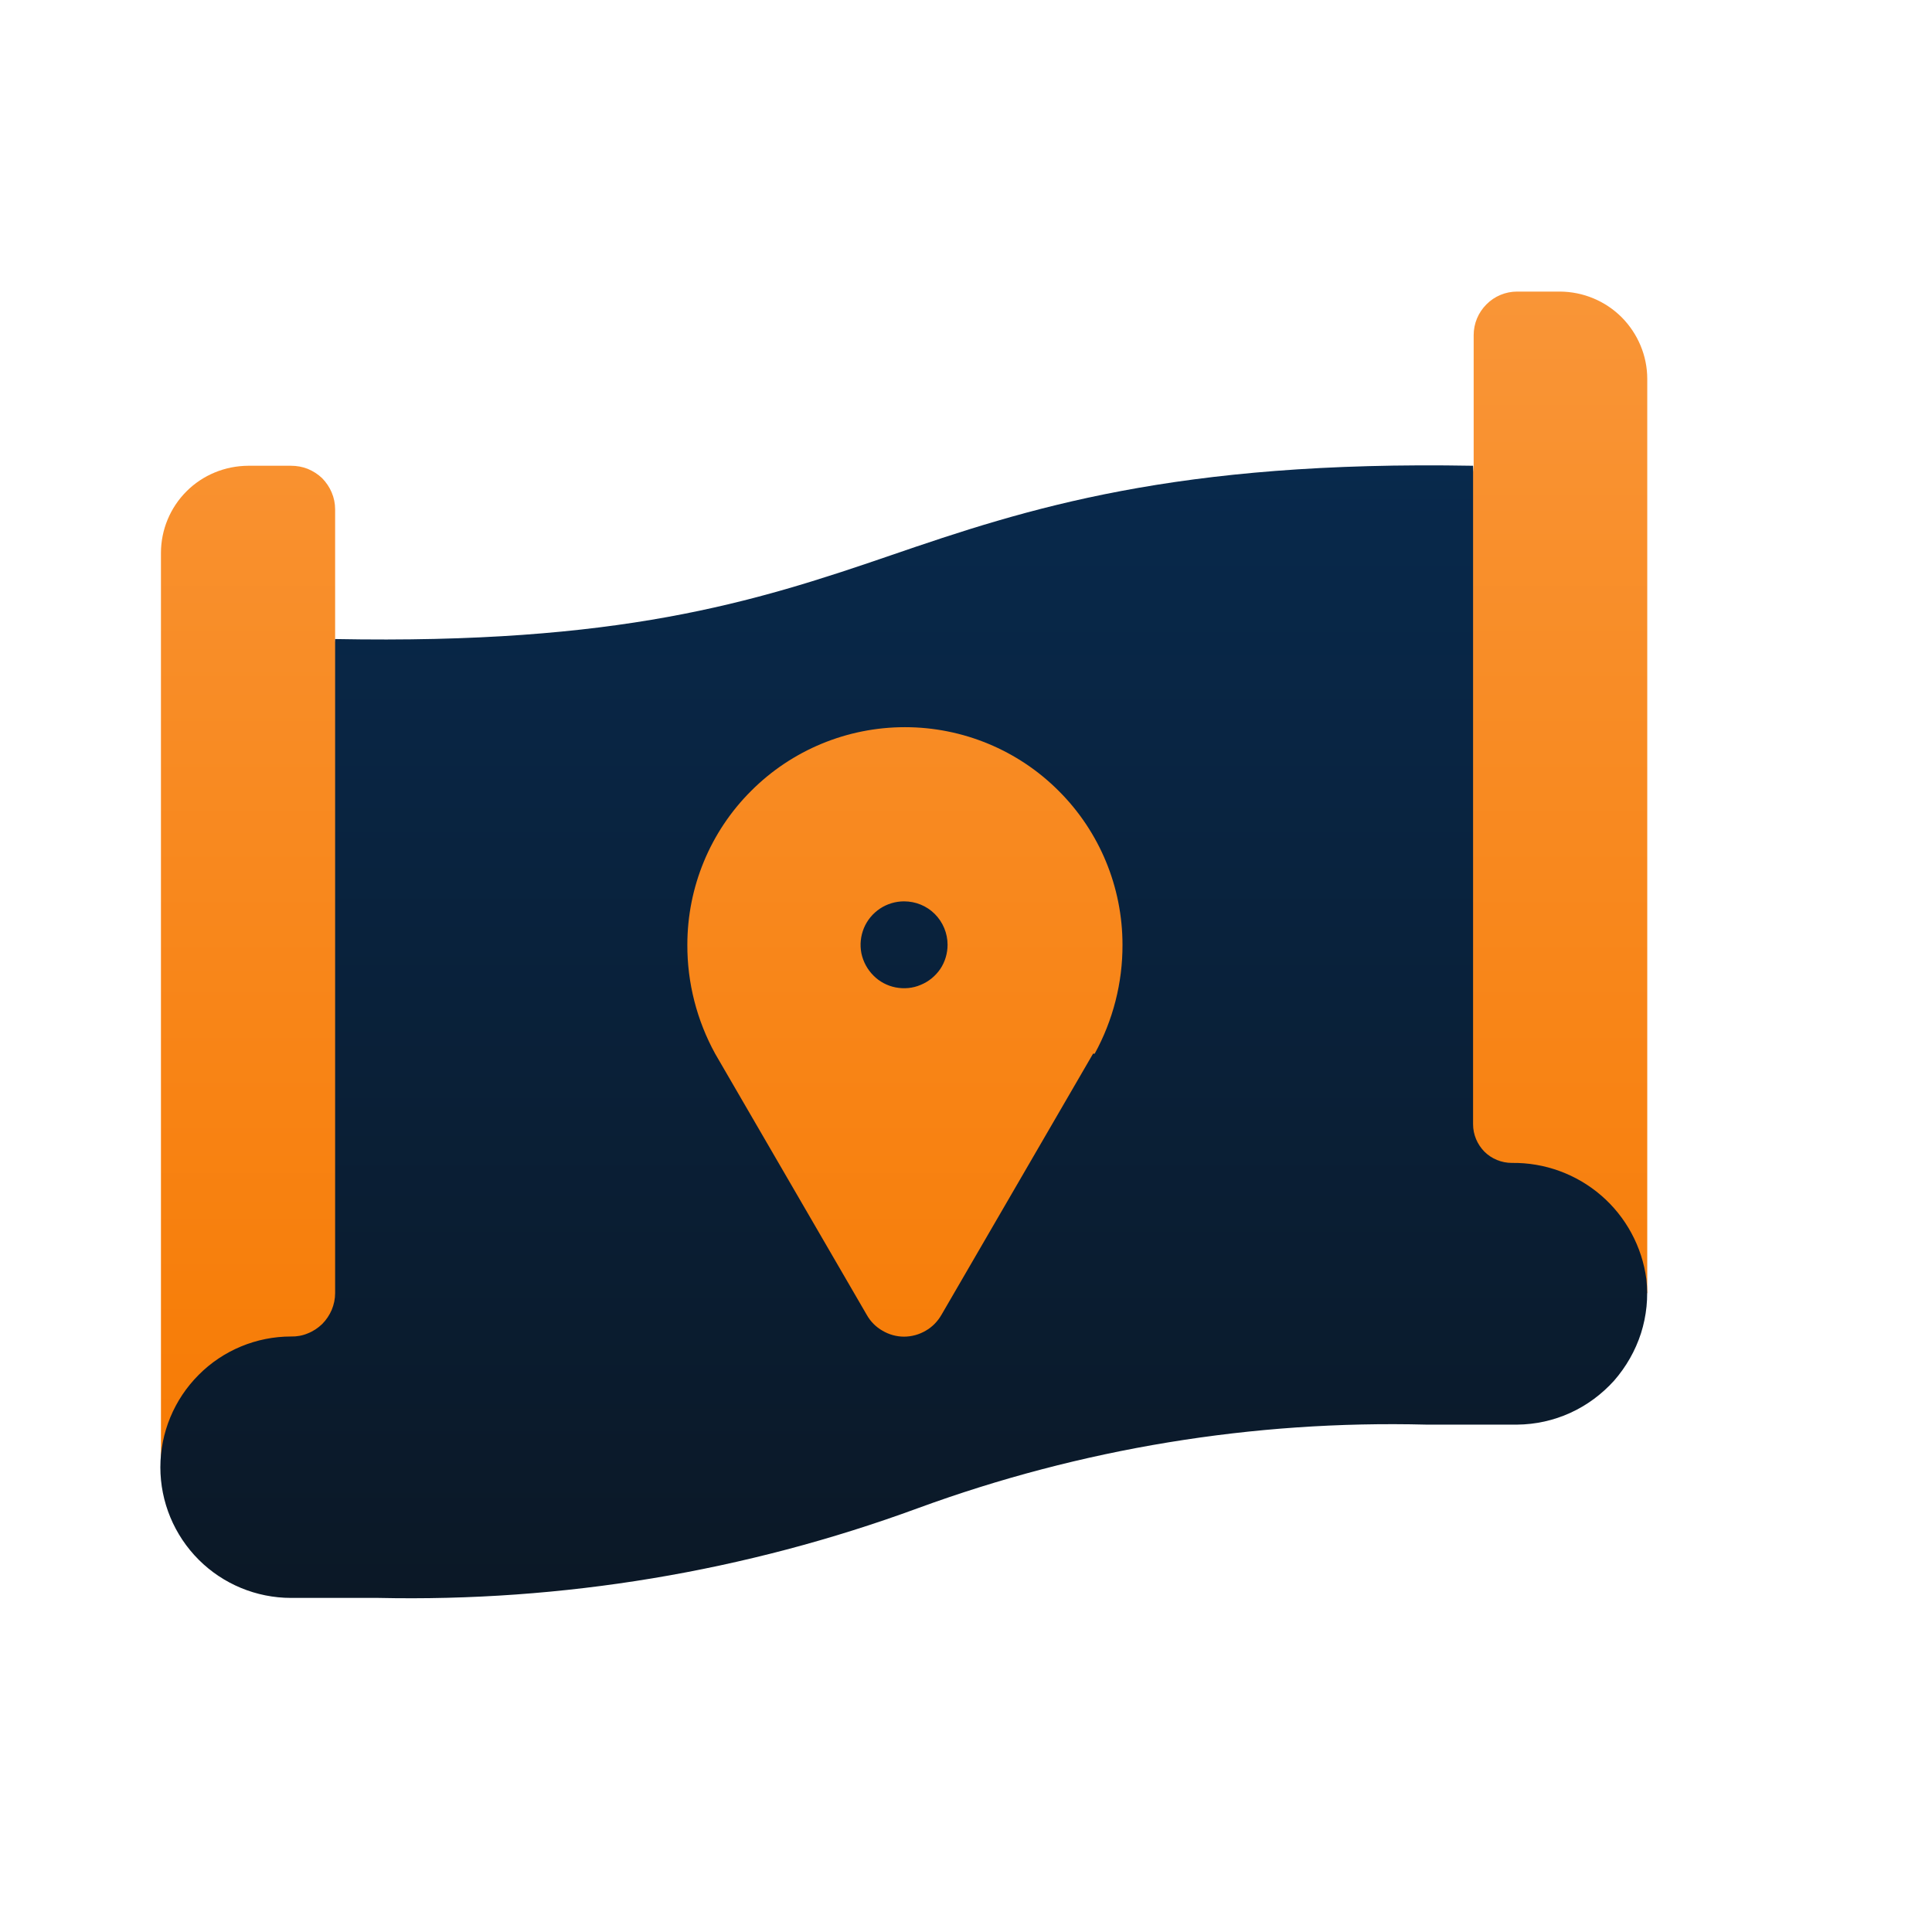 <svg width="13" height="13" viewBox="0 0 13 13" fill="none" xmlns="http://www.w3.org/2000/svg">
<path d="M6.083 4.598C5.617 4.599 5.17 4.784 4.84 5.114C4.511 5.444 4.325 5.891 4.325 6.357C4.327 6.665 4.408 6.968 4.559 7.237L5.581 8.997C5.632 9.086 5.705 9.159 5.794 9.21C5.882 9.261 5.982 9.288 6.084 9.288C6.186 9.288 6.287 9.261 6.375 9.21C6.463 9.159 6.537 9.086 6.588 8.997L7.611 7.233C7.76 6.965 7.839 6.664 7.84 6.357C7.84 5.891 7.655 5.444 7.326 5.114C6.996 4.784 6.549 4.599 6.083 4.598ZM2.255 3.427C2.255 3.388 2.247 3.349 2.232 3.314C2.217 3.278 2.195 3.246 2.168 3.218C2.14 3.191 2.107 3.17 2.071 3.155C2.036 3.141 1.997 3.134 1.958 3.134H1.67C1.514 3.135 1.365 3.196 1.255 3.306C1.145 3.416 1.083 3.565 1.083 3.721V9.873L2.86 9.58L2.255 4.306V3.427ZM10.505 1.962H10.208C10.131 1.962 10.056 1.993 10.002 2.048C9.947 2.103 9.916 2.177 9.916 2.255V3.134L9.306 8.408L11.084 8.701V2.549C11.084 2.394 11.021 2.245 10.912 2.135C10.802 2.025 10.653 1.963 10.497 1.962H10.505Z" fill="url(#paint0_linear_2740_45)"/>
<path d="M11.078 8.607C11.049 8.389 10.941 8.188 10.774 8.044C10.607 7.9 10.393 7.822 10.173 7.825C10.104 7.825 10.037 7.798 9.988 7.749C9.94 7.7 9.912 7.634 9.912 7.565V3.134C7.908 3.098 6.912 3.421 5.99 3.738C5.067 4.055 4.165 4.336 2.255 4.3V8.701C2.255 8.74 2.247 8.778 2.232 8.814C2.217 8.849 2.195 8.882 2.168 8.909C2.14 8.936 2.107 8.958 2.071 8.972C2.036 8.987 1.997 8.994 1.958 8.993V8.993C1.725 8.993 1.501 9.086 1.337 9.251C1.172 9.416 1.079 9.64 1.079 9.873C1.079 10.106 1.172 10.33 1.337 10.495C1.501 10.659 1.725 10.752 1.958 10.752H2.545C3.783 10.779 5.015 10.575 6.177 10.148C7.272 9.747 8.433 9.556 9.599 9.586H10.208C10.332 9.585 10.454 9.558 10.566 9.507C10.678 9.456 10.778 9.382 10.861 9.29C10.942 9.197 11.004 9.089 11.042 8.971C11.079 8.854 11.092 8.73 11.078 8.607V8.607ZM7.355 7.09L6.335 8.847C6.309 8.892 6.273 8.929 6.229 8.954C6.185 8.98 6.134 8.994 6.083 8.994C6.032 8.994 5.982 8.98 5.938 8.954C5.894 8.929 5.857 8.892 5.832 8.847L4.812 7.09C4.689 6.866 4.624 6.613 4.625 6.357C4.625 5.969 4.779 5.596 5.054 5.322C5.328 5.047 5.701 4.893 6.089 4.893C6.477 4.893 6.85 5.047 7.124 5.322C7.399 5.596 7.553 5.969 7.553 6.357C7.554 6.613 7.489 6.866 7.366 7.09H7.355ZM6.083 6.065C6.026 6.065 5.969 6.082 5.921 6.114C5.873 6.146 5.835 6.192 5.813 6.245C5.791 6.299 5.785 6.357 5.796 6.414C5.808 6.471 5.836 6.523 5.877 6.564C5.917 6.605 5.97 6.633 6.026 6.644C6.083 6.655 6.142 6.65 6.195 6.627C6.249 6.605 6.294 6.568 6.327 6.52C6.359 6.472 6.376 6.415 6.376 6.357C6.376 6.28 6.345 6.205 6.29 6.15C6.235 6.095 6.161 6.065 6.083 6.065Z" fill="url(#paint1_linear_2740_45)"/>
<defs>
<linearGradient id="paint0_linear_2740_45" x1="6.083" y1="1.962" x2="6.083" y2="9.873" gradientUnits="userSpaceOnUse">
<stop stop-color="#F99537"/>
<stop offset="1" stop-color="#F77B04"/>
</linearGradient>
<linearGradient id="paint1_linear_2740_45" x1="6.081" y1="3.134" x2="6.081" y2="10.752" gradientUnits="userSpaceOnUse">
<stop stop-color="#08294C"/>
<stop offset="1" stop-color="#0B1826"/>
</linearGradient>
</defs>
</svg>
